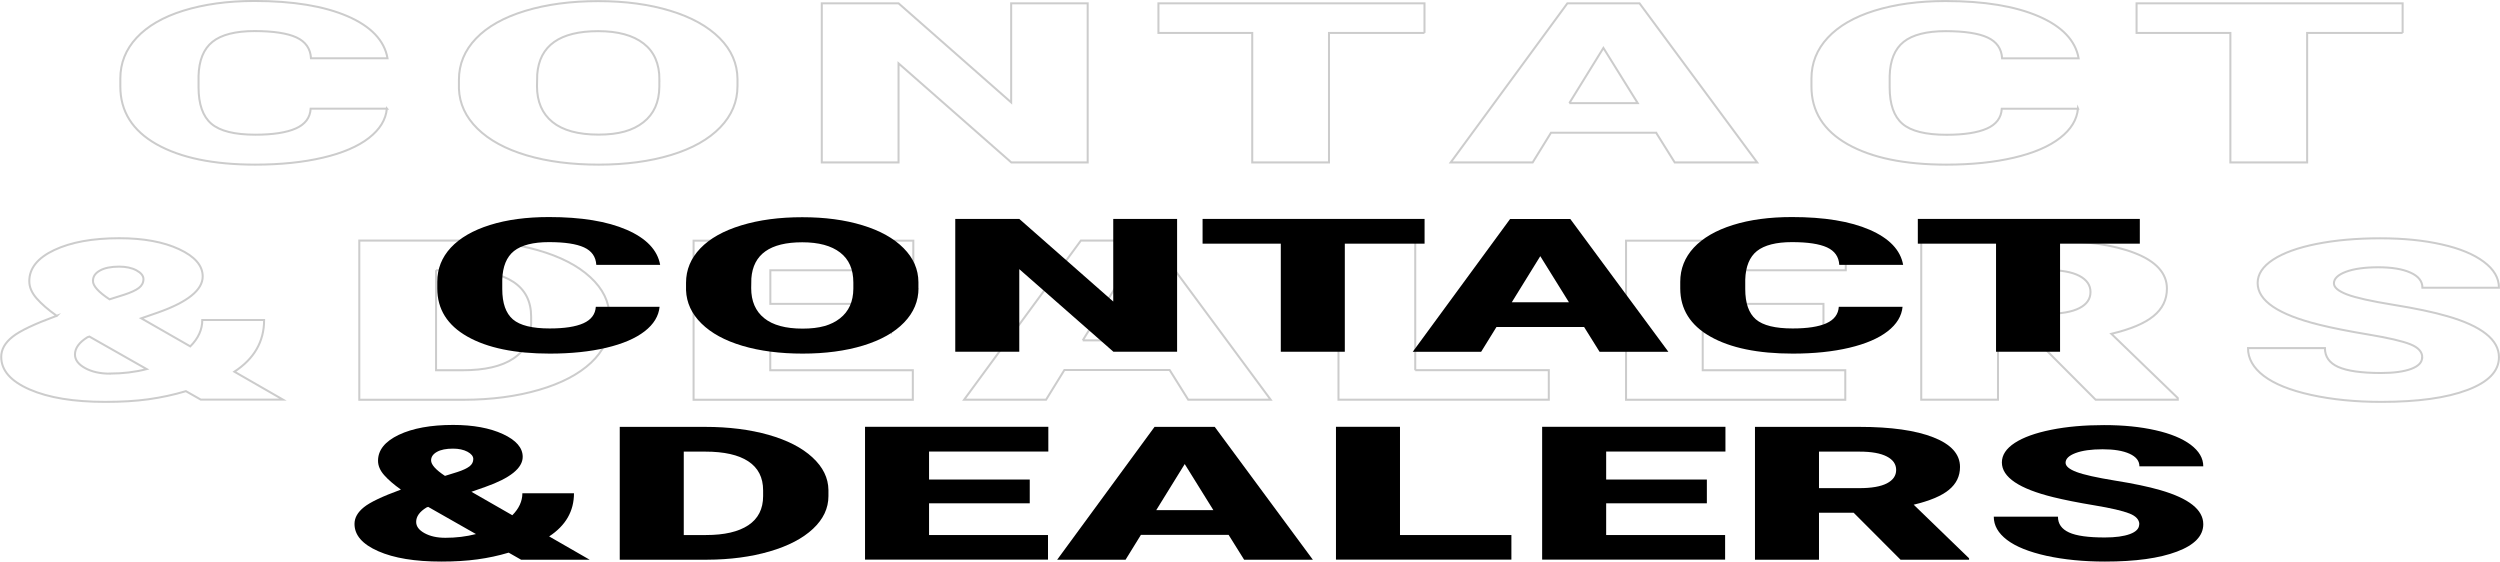 <?xml version="1.0" encoding="UTF-8"?>
<svg id="_圖層_2" data-name="圖層 2" xmlns="http://www.w3.org/2000/svg" width="308.11" height="69.21" viewBox="0 0 308.11 69.21">
  <g id="_圖層_1-2" data-name="圖層 1">
    <g fill="none" opacity=".2">
      <g>
        <path d="m47.68,13.38c-.13,1.37-.86,2.57-2.21,3.62-1.35,1.05-3.24,1.86-5.67,2.43s-5.21.86-8.34.86c-5.16,0-9.21-.84-12.18-2.52-2.96-1.68-4.45-4.05-4.45-7.11v-.97c0-1.92.67-3.6,2.01-5.04s3.26-2.56,5.78-3.34S28.04.12,31.35.12c4.76,0,8.58.63,11.48,1.88,2.89,1.25,4.54,2.98,4.93,5.18h-9.43c-.07-1.19-.67-2.05-1.8-2.57s-2.86-.78-5.17-.78-4.08.44-5.17,1.32c-1.1.88-1.67,2.29-1.72,4.22v1.39c0,2.09.53,3.59,1.58,4.49s2.86,1.35,5.43,1.35c2.17,0,3.83-.26,4.98-.77,1.15-.51,1.76-1.32,1.83-2.44h9.4Z" fill="none" stroke="#000" stroke-miterlimit="10" stroke-width=".25"/>
        <path d="m90.89,10.62c0,1.91-.71,3.61-2.13,5.08-1.42,1.47-3.44,2.61-6.05,3.4s-5.59,1.19-8.93,1.19-6.3-.38-8.89-1.15c-2.59-.77-4.6-1.87-6.05-3.29-1.45-1.43-2.21-3.07-2.28-4.92v-1.1c0-1.92.7-3.62,2.11-5.09s3.43-2.6,6.06-3.4c2.63-.8,5.63-1.2,8.99-1.2s6.29.4,8.89,1.19c2.6.79,4.63,1.92,6.08,3.37,1.45,1.46,2.18,3.13,2.2,5.02v.9Zm-9.62-.82c0-1.95-.65-3.43-1.95-4.44-1.3-1.01-3.17-1.52-5.59-1.52-4.74,0-7.25,1.78-7.52,5.33l-.03,1.44c0,1.92.64,3.4,1.91,4.43s3.17,1.55,5.68,1.55,4.23-.51,5.52-1.52,1.95-2.47,1.97-4.38v-.9Z" fill="none" stroke="#000" stroke-miterlimit="10" stroke-width=".25"/>
        <path d="m134.04,20.02h-9.4l-13.9-12.21v12.21h-9.46V.41h9.46l13.88,12.21V.41h9.43v19.61Z" fill="none" stroke="#000" stroke-miterlimit="10" stroke-width=".25"/>
        <path d="m175.56,4.06h-11.77v15.96h-9.46V4.06h-11.56V.41h32.79v3.65Z" fill="none" stroke="#000" stroke-miterlimit="10" stroke-width=".25"/>
        <path d="m204.11,16.36h-12.96l-2.26,3.66h-10.1L193.17.41h8.89l14.5,19.61h-10.16l-2.29-3.66Zm-10.7-3.65h8.43l-4.23-6.8-4.2,6.8Z" fill="none" stroke="#000" stroke-miterlimit="10" stroke-width=".25"/>
        <path d="m256.1,13.38c-.13,1.37-.86,2.57-2.21,3.62-1.35,1.05-3.24,1.86-5.67,2.43s-5.21.86-8.34.86c-5.16,0-9.21-.84-12.18-2.52-2.96-1.68-4.45-4.05-4.45-7.11v-.97c0-1.92.67-3.6,2.01-5.04s3.26-2.56,5.78-3.34,5.42-1.18,8.73-1.18c4.76,0,8.58.63,11.48,1.88,2.89,1.25,4.54,2.98,4.93,5.18h-9.43c-.07-1.19-.67-2.05-1.8-2.57s-2.86-.78-5.17-.78-4.08.44-5.17,1.32c-1.1.88-1.67,2.29-1.72,4.22v1.39c0,2.09.53,3.59,1.58,4.49s2.86,1.35,5.43,1.35c2.17,0,3.83-.26,4.98-.77,1.15-.51,1.76-1.32,1.83-2.44h9.4Z" fill="none" stroke="#000" stroke-miterlimit="10" stroke-width=".25"/>
        <path d="m296.11,4.06h-11.77v15.96h-9.46V4.06h-11.56V.41h32.79v3.65Z" fill="none" stroke="#000" stroke-miterlimit="10" stroke-width=".25"/>
        <path d="m7,38.93c-1.06-.75-1.89-1.47-2.49-2.16s-.9-1.39-.9-2.12c0-1.58,1.02-2.86,3.07-3.83,2.05-.97,4.72-1.46,8.03-1.46,2.96,0,5.42.45,7.36,1.35,1.94.9,2.91,2.02,2.91,3.36,0,1.67-1.84,3.15-5.52,4.45l-2.05.71,6.04,3.46c.99-.99,1.48-2.07,1.48-3.25h7.62c0,2.65-1.22,4.77-3.66,6.37l5.98,3.44h-10.13l-1.83-1.04c-1.51.45-3.05.78-4.62,1-1.57.22-3.34.32-5.32.32-3.88,0-6.99-.51-9.32-1.53-2.34-1.02-3.5-2.36-3.5-4.02,0-.91.46-1.73,1.39-2.47.92-.74,2.73-1.59,5.4-2.57l.08-.03Zm6.55,7.11c1.58,0,3.09-.18,4.53-.55l-7.06-4.01-.24.08c-1.02.63-1.54,1.34-1.54,2.13,0,.66.41,1.21,1.24,1.67s1.85.69,3.07.69Zm-2.1-11.44c0,.63.68,1.39,2.05,2.29l1.81-.57c.83-.27,1.43-.55,1.8-.83s.57-.65.57-1.09c0-.41-.29-.77-.86-1.08-.58-.31-1.29-.46-2.13-.46-1.01,0-1.8.16-2.37.48-.58.32-.86.74-.86,1.26Z" fill="none" stroke="#000" stroke-miterlimit="10" stroke-width=".25"/>
        <path d="m44.28,49.26v-19.61h12.64c3.47,0,6.58.39,9.35,1.18,2.77.79,4.93,1.9,6.48,3.33,1.55,1.43,2.34,3.04,2.36,4.82v.9c0,1.8-.76,3.41-2.28,4.83-1.52,1.42-3.66,2.54-6.41,3.34s-5.83,1.21-9.23,1.22h-12.91Zm9.46-15.96v12.33h3.29c2.71,0,4.8-.48,6.25-1.45s2.18-2.4,2.18-4.3v-.85c0-1.89-.73-3.32-2.18-4.28s-3.57-1.44-6.36-1.44h-3.18Z" fill="none" stroke="#000" stroke-miterlimit="10" stroke-width=".25"/>
        <path d="m109.8,40.94h-14.87v4.69h17.57v3.64h-27.02v-19.61h27.08v3.65h-17.62v4.14h14.87v3.5Z" fill="none" stroke="#000" stroke-miterlimit="10" stroke-width=".25"/>
        <path d="m144.14,45.6h-12.96l-2.26,3.66h-10.1l14.39-19.61h8.89l14.5,19.61h-10.16l-2.29-3.66Zm-10.7-3.65h8.43l-4.23-6.8-4.2,6.8Z" fill="none" stroke="#000" stroke-miterlimit="10" stroke-width=".25"/>
        <path d="m174.42,45.62h16.46v3.64h-25.92v-19.61h9.46v15.98Z" fill="none" stroke="#000" stroke-miterlimit="10" stroke-width=".25"/>
        <path d="m224.72,40.94h-14.87v4.69h17.57v3.64h-27.02v-19.61h27.08v3.65h-17.62v4.14h14.87v3.5Z" fill="none" stroke="#000" stroke-miterlimit="10" stroke-width=".25"/>
        <path d="m251.36,42.32h-5.12v6.94h-9.46v-19.61h15.44c4.65,0,8.29.52,10.91,1.55,2.62,1.03,3.93,2.49,3.93,4.37,0,1.36-.55,2.49-1.66,3.39-1.1.9-2.83,1.62-5.19,2.18l8.19,7.92v.2h-10.13l-6.92-6.94Zm-5.12-3.64h5.98c1.8,0,3.15-.24,4.06-.71.91-.47,1.36-1.13,1.36-1.98s-.46-1.51-1.37-1.99-2.26-.72-4.04-.72h-5.98v5.4Z" fill="none" stroke="#000" stroke-miterlimit="10" stroke-width=".25"/>
        <path d="m298.53,44.05c0-.69-.49-1.23-1.47-1.62-.98-.39-2.7-.79-5.16-1.2s-4.47-.81-6.04-1.2c-5.08-1.25-7.62-2.96-7.62-5.15,0-1.09.63-2.04,1.9-2.88,1.27-.83,3.06-1.48,5.38-1.94,2.32-.46,4.92-.69,7.81-.69s5.35.25,7.58.75c2.24.5,3.97,1.22,5.21,2.15,1.24.93,1.86,1.99,1.86,3.19h-9.43c0-.8-.49-1.42-1.47-1.86-.98-.44-2.3-.66-3.97-.66s-3.02.19-4,.56c-.98.37-1.47.85-1.47,1.42,0,.5.54.96,1.62,1.37,1.08.41,2.97.83,5.68,1.27,2.71.44,4.94.9,6.68,1.41,4.24,1.22,6.36,2.91,6.36,5.05,0,1.72-1.29,3.06-3.88,4.04-2.59.98-6.13,1.47-10.64,1.47-3.18,0-6.06-.29-8.64-.86s-4.52-1.35-5.82-2.34c-1.3-.99-1.95-2.14-1.95-3.43h9.48c0,1.05.54,1.83,1.63,2.32s2.85.75,5.29.75c1.56,0,2.8-.17,3.7-.5.91-.34,1.36-.81,1.36-1.42Z" fill="none" stroke="#000" stroke-miterlimit="10" stroke-width=".25"/>
      </g>
    </g>
    <g>
      <path d="m81.29,37.81c-.11,1.14-.72,2.15-1.84,3.02-1.12.87-2.7,1.55-4.73,2.03s-4.35.72-6.96.72c-4.3,0-7.69-.7-10.16-2.1s-3.71-3.38-3.71-5.94v-.81c0-1.6.56-3.01,1.67-4.21,1.12-1.2,2.72-2.13,4.82-2.79s4.53-.98,7.28-.98c3.97,0,7.16.52,9.58,1.57,2.41,1.05,3.79,2.49,4.12,4.32h-7.87c-.06-1-.56-1.71-1.51-2.15-.94-.43-2.38-.65-4.32-.65s-3.4.37-4.32,1.1c-.91.73-1.39,1.91-1.44,3.52v1.16c0,1.75.44,2.99,1.31,3.74.88.75,2.39,1.12,4.53,1.12,1.81,0,3.2-.21,4.16-.64.96-.43,1.47-1.11,1.53-2.03h7.85Z"/>
      <path d="m113.2,35.51c0,1.6-.59,3.01-1.78,4.24-1.18,1.23-2.87,2.17-5.05,2.84-2.18.66-4.66.99-7.45.99s-5.26-.32-7.42-.96-3.84-1.56-5.05-2.75c-1.21-1.19-1.84-2.56-1.9-4.1v-.92c0-1.6.59-3.02,1.76-4.24,1.18-1.23,2.86-2.17,5.06-2.84s4.69-1,7.5-1,5.25.33,7.42.99c2.17.66,3.86,1.6,5.07,2.82,1.21,1.22,1.82,2.61,1.83,4.19v.75Zm-8.03-.69c0-1.63-.54-2.86-1.63-3.7-1.09-.84-2.64-1.26-4.67-1.26-3.96,0-6.05,1.48-6.27,4.45l-.02,1.2c0,1.6.53,2.84,1.6,3.7,1.06.86,2.64,1.29,4.74,1.29s3.53-.42,4.61-1.27,1.63-2.06,1.64-3.65v-.75Z"/>
      <path d="m145.07,43.35h-7.85l-11.6-10.18v10.18h-7.89v-16.37h7.89l11.58,10.18v-10.18h7.87v16.37Z"/>
      <path d="m175.56,30.03h-9.82v13.32h-7.89v-13.32h-9.64v-3.05h27.36v3.05Z"/>
      <path d="m195.24,40.3h-10.81l-1.89,3.06h-8.43l12-16.37h7.42l12.09,16.37h-8.48l-1.91-3.06Zm-8.92-3.05h7.04l-3.53-5.68-3.51,5.68Z"/>
      <path d="m234.48,37.81c-.11,1.14-.72,2.15-1.84,3.02-1.12.87-2.7,1.55-4.73,2.03s-4.35.72-6.96.72c-4.3,0-7.69-.7-10.16-2.1s-3.71-3.38-3.71-5.94v-.81c0-1.6.56-3.01,1.67-4.21,1.12-1.2,2.72-2.13,4.82-2.79s4.53-.98,7.28-.98c3.97,0,7.16.52,9.58,1.57,2.41,1.05,3.79,2.49,4.12,4.32h-7.87c-.06-1-.56-1.71-1.51-2.15-.94-.43-2.38-.65-4.32-.65s-3.4.37-4.32,1.1c-.91.73-1.39,1.91-1.44,3.52v1.16c0,1.75.44,2.99,1.31,3.74.88.75,2.39,1.12,4.53,1.12,1.81,0,3.2-.21,4.16-.64.96-.43,1.47-1.11,1.53-2.03h7.85Z"/>
      <path d="m263.71,30.03h-9.82v13.32h-7.89v-13.32h-9.64v-3.05h27.36v3.05Z"/>
      <path d="m49.42,60.35c-.88-.63-1.58-1.23-2.08-1.8-.5-.57-.75-1.16-.75-1.76,0-1.32.85-2.38,2.56-3.2,1.71-.81,3.94-1.22,6.7-1.22,2.47,0,4.52.38,6.14,1.13,1.62.75,2.43,1.69,2.43,2.8,0,1.39-1.54,2.63-4.61,3.71l-1.71.6,5.04,2.89c.82-.82,1.24-1.73,1.24-2.71h6.36c0,2.21-1.02,3.98-3.06,5.32l4.99,2.87h-8.45l-1.53-.87c-1.26.38-2.54.65-3.86.83s-2.79.27-4.44.27c-3.24,0-5.83-.42-7.78-1.28s-2.92-1.97-2.92-3.36c0-.76.39-1.44,1.16-2.06s2.27-1.33,4.51-2.15l.07-.02Zm5.46,5.93c1.32,0,2.58-.15,3.78-.46l-5.89-3.35-.2.07c-.86.52-1.28,1.12-1.28,1.78,0,.55.34,1.01,1.03,1.39.69.38,1.54.57,2.56.57Zm-1.75-9.54c0,.52.57,1.16,1.71,1.91l1.51-.47c.69-.22,1.19-.46,1.51-.7.31-.24.47-.54.47-.91,0-.34-.24-.64-.72-.9-.48-.25-1.07-.38-1.78-.38-.84,0-1.5.13-1.98.4-.48.27-.72.62-.72,1.05Z"/>
      <path d="m76.38,68.98v-16.37h10.54c2.89,0,5.49.33,7.8.98,2.31.66,4.11,1.58,5.41,2.78s1.95,2.53,1.97,4.02v.75c0,1.5-.63,2.84-1.9,4.03-1.27,1.19-3.05,2.12-5.35,2.79-2.3.67-4.87,1.01-7.7,1.02h-10.77Zm7.89-13.32v10.28h2.74c2.26,0,4-.4,5.22-1.21,1.21-.81,1.82-2,1.82-3.59v-.71c0-1.58-.61-2.77-1.82-3.57s-2.98-1.2-5.31-1.2h-2.65Z"/>
      <path d="m126.91,62.03h-12.41v3.91h14.66v3.03h-22.55v-16.37h22.59v3.05h-14.7v3.45h12.41v2.92Z"/>
      <path d="m151.42,65.92h-10.81l-1.89,3.06h-8.43l12-16.37h7.42l12.09,16.37h-8.47l-1.91-3.06Zm-8.92-3.05h7.04l-3.53-5.68-3.51,5.68Z"/>
      <path d="m172.54,65.94h13.73v3.03h-21.62v-16.37h7.89v13.33Z"/>
      <path d="m210.36,62.03h-12.41v3.91h14.66v3.03h-22.55v-16.37h22.59v3.05h-14.7v3.45h12.41v2.92Z"/>
      <path d="m228.45,63.19h-4.27v5.79h-7.89v-16.37h12.88c3.88,0,6.92.43,9.11,1.29,2.19.86,3.28,2.08,3.28,3.65,0,1.14-.46,2.08-1.38,2.83s-2.36,1.35-4.33,1.82l6.83,6.61v.17h-8.45l-5.78-5.79Zm-4.27-3.03h4.99c1.5,0,2.63-.2,3.38-.59s1.14-.94,1.14-1.65-.38-1.26-1.15-1.66c-.77-.4-1.89-.6-3.37-.6h-4.99v4.51Z"/>
      <path d="m263.66,64.63c0-.58-.41-1.03-1.23-1.35-.82-.32-2.25-.66-4.31-1-2.05-.34-3.73-.68-5.04-1-4.24-1.04-6.36-2.47-6.36-4.29,0-.91.53-1.71,1.58-2.4,1.06-.69,2.55-1.23,4.49-1.62,1.93-.39,4.11-.58,6.52-.58s4.46.21,6.33.63c1.87.42,3.32,1.02,4.35,1.79,1.03.78,1.55,1.66,1.55,2.66h-7.87c0-.67-.41-1.18-1.22-1.55-.82-.37-1.92-.55-3.32-.55s-2.52.16-3.34.47-1.22.71-1.22,1.19c0,.42.45.8,1.35,1.14.9.34,2.48.69,4.74,1.06,2.26.36,4.12.75,5.57,1.17,3.54,1.02,5.31,2.42,5.31,4.21,0,1.43-1.08,2.56-3.24,3.37-2.16.82-5.12,1.23-8.88,1.23-2.65,0-5.05-.24-7.21-.71-2.15-.48-3.77-1.13-4.86-1.96-1.09-.83-1.63-1.78-1.63-2.86h7.91c0,.88.45,1.52,1.36,1.94.91.42,2.38.62,4.42.62,1.3,0,2.33-.14,3.09-.42s1.14-.68,1.14-1.19Z"/>
    </g>
  </g>
</svg>